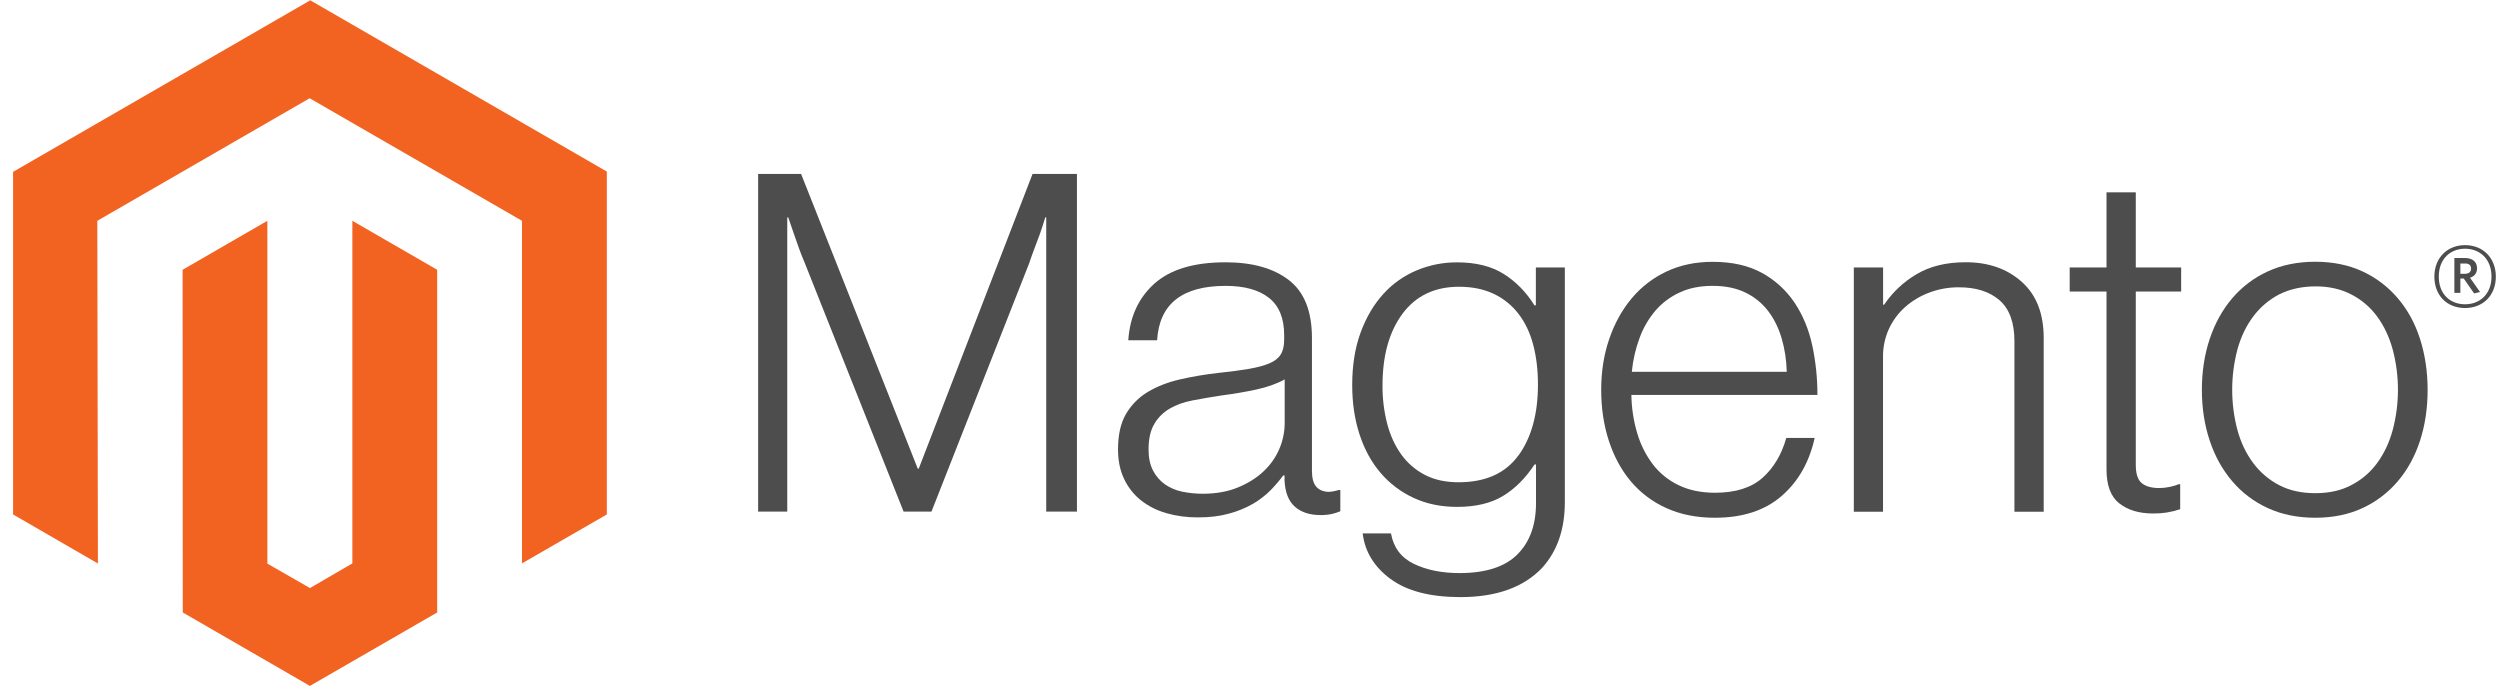 <?xml version="1.0" encoding="UTF-8"?>
<svg xmlns="http://www.w3.org/2000/svg" width="134" height="37" viewBox="0 0 134 37" fill="none">
  <path d="M16.63 0.017L0.701 9.211V27.575L5.248 30.204L5.216 11.835L16.597 5.266L27.979 11.835V30.196L32.526 27.575V9.195L16.63 0.017Z" fill="#F26322"></path>
  <path d="M18.886 30.199L16.614 31.52L14.331 30.211V11.835L9.788 14.46L9.796 32.828L16.61 36.765L23.433 32.828V14.46L18.886 11.835V30.199Z" fill="#F26322"></path>
  <path d="M42.939 9.324L49.192 25.12H49.244L55.344 9.324H57.724V27.423H56.078V11.651H56.026C55.941 11.938 55.848 12.224 55.749 12.51C55.664 12.746 55.566 13.007 55.456 13.293C55.348 13.582 55.248 13.851 55.167 14.103L49.926 27.423H48.433L43.14 14.107C43.038 13.872 42.937 13.615 42.835 13.337C42.733 13.059 42.64 12.793 42.554 12.538C42.452 12.233 42.351 11.938 42.249 11.651H42.197V27.423H40.636V9.324H42.939Z" fill="#4D4D4D"></path>
  <path d="M62.506 27.499C62.015 27.364 61.555 27.132 61.154 26.817C60.771 26.511 60.464 26.121 60.255 25.677C60.035 25.222 59.926 24.691 59.926 24.084C59.926 23.308 60.069 22.675 60.355 22.186C60.638 21.702 61.038 21.297 61.519 21.01C62.009 20.716 62.578 20.492 63.229 20.34C63.917 20.182 64.614 20.064 65.316 19.987C65.958 19.92 66.502 19.847 66.949 19.77C67.396 19.692 67.758 19.595 68.036 19.477C68.315 19.359 68.517 19.203 68.642 19.007C68.768 18.812 68.831 18.546 68.831 18.209V17.956C68.831 17.062 68.561 16.4 68.02 15.969C67.48 15.539 66.704 15.323 65.693 15.323C63.362 15.323 62.138 16.294 62.021 18.237H60.476C60.561 16.971 61.029 15.959 61.88 15.199C62.731 14.439 64.001 14.059 65.689 14.059C67.123 14.059 68.253 14.376 69.08 15.01C69.906 15.644 70.32 16.678 70.32 18.112V25.224C70.32 25.612 70.392 25.894 70.537 26.07C70.681 26.247 70.897 26.345 71.183 26.363C71.272 26.363 71.36 26.355 71.448 26.339C71.54 26.323 71.644 26.295 71.765 26.263H71.841V27.403C71.701 27.461 71.558 27.508 71.412 27.543C71.203 27.59 70.991 27.611 70.777 27.608C70.205 27.608 69.749 27.459 69.409 27.162C69.069 26.865 68.883 26.397 68.851 25.758V25.481H68.783C68.578 25.758 68.353 26.02 68.113 26.267C67.83 26.553 67.51 26.8 67.162 27.002C66.756 27.234 66.322 27.412 65.869 27.531C65.38 27.668 64.823 27.735 64.2 27.732C63.626 27.736 63.054 27.659 62.502 27.503L62.506 27.499ZM66.363 26.123C66.911 25.895 67.372 25.604 67.743 25.248C68.093 24.919 68.372 24.523 68.563 24.084C68.755 23.645 68.856 23.171 68.859 22.691V20.336C68.436 20.571 67.925 20.753 67.326 20.881C66.727 21.01 66.106 21.116 65.464 21.198C64.907 21.284 64.392 21.372 63.919 21.463C63.445 21.554 63.036 21.701 62.691 21.905C62.35 22.103 62.066 22.386 61.868 22.728C61.665 23.073 61.563 23.525 61.563 24.084C61.563 24.539 61.643 24.919 61.804 25.224C61.954 25.515 62.171 25.767 62.438 25.958C62.716 26.151 63.03 26.285 63.361 26.352C63.728 26.428 64.102 26.466 64.477 26.464C65.186 26.464 65.814 26.35 66.363 26.123Z" fill="#4D4D4D"></path>
  <path d="M74.532 31.034C73.655 30.384 73.157 29.569 73.039 28.59H74.556C74.693 29.35 75.102 29.894 75.784 30.223C76.467 30.552 77.281 30.717 78.228 30.717C79.63 30.717 80.664 30.384 81.331 29.718C81.997 29.051 82.33 28.135 82.33 26.968V24.894H82.254C81.764 25.635 81.198 26.199 80.556 26.587C79.914 26.975 79.095 27.169 78.1 27.169C77.239 27.169 76.463 27.009 75.772 26.688C75.091 26.375 74.485 25.918 73.999 25.347C73.509 24.775 73.133 24.087 72.871 23.284C72.609 22.482 72.478 21.6 72.478 20.64C72.478 19.578 72.629 18.637 72.931 17.818C73.233 17 73.639 16.312 74.147 15.756C74.642 15.208 75.252 14.776 75.933 14.492C76.618 14.205 77.353 14.059 78.096 14.062C79.107 14.062 79.942 14.269 80.6 14.684C81.258 15.099 81.807 15.659 82.246 16.366H82.322V14.335H83.875V26.916C83.875 28.366 83.47 29.54 82.659 30.436C81.664 31.482 80.204 32.005 78.281 32.005C76.659 32.005 75.41 31.68 74.532 31.03V31.034ZM81.395 24.408C82.088 23.445 82.434 22.179 82.434 20.612C82.434 19.836 82.35 19.127 82.181 18.485C82.013 17.843 81.751 17.29 81.395 16.827C81.045 16.367 80.589 15.998 80.066 15.752C79.534 15.497 78.913 15.37 78.204 15.37C76.904 15.37 75.895 15.851 75.178 16.811C74.461 17.772 74.103 19.055 74.103 20.66C74.097 21.355 74.182 22.049 74.356 22.723C74.524 23.354 74.777 23.902 75.114 24.368C75.444 24.825 75.877 25.198 76.378 25.456C76.884 25.718 77.483 25.849 78.176 25.849C79.626 25.849 80.698 25.367 81.391 24.404" fill="#4D4D4D"></path>
  <path d="M89.316 27.233C88.578 26.904 87.925 26.411 87.405 25.793C86.892 25.177 86.5 24.451 86.23 23.614C85.959 22.776 85.824 21.869 85.824 20.893C85.824 19.913 85.967 19.006 86.254 18.172C86.54 17.337 86.94 16.612 87.454 15.997C87.965 15.383 88.604 14.89 89.328 14.552C90.061 14.207 90.883 14.034 91.796 14.034C92.842 14.034 93.723 14.232 94.44 14.628C95.142 15.011 95.741 15.557 96.186 16.221C96.633 16.888 96.95 17.651 97.137 18.513C97.324 19.386 97.416 20.277 97.414 21.17H87.442C87.452 21.869 87.558 22.563 87.759 23.232C87.935 23.831 88.218 24.392 88.593 24.89C88.959 25.366 89.432 25.748 89.974 26.006C90.53 26.276 91.18 26.411 91.924 26.411C93.021 26.411 93.869 26.145 94.469 25.612C95.068 25.08 95.493 24.367 95.745 23.473H97.266C96.979 24.773 96.388 25.811 95.492 26.587C94.596 27.363 93.406 27.751 91.924 27.751C90.945 27.751 90.076 27.579 89.316 27.233ZM95.492 18.12C95.323 17.555 95.079 17.066 94.757 16.651C94.434 16.235 94.018 15.901 93.541 15.676C93.052 15.44 92.47 15.322 91.796 15.322C91.122 15.322 90.534 15.44 90.034 15.676C89.533 15.902 89.088 16.234 88.73 16.651C88.365 17.083 88.078 17.576 87.883 18.108C87.665 18.694 87.525 19.307 87.466 19.93H95.769C95.757 19.317 95.664 18.708 95.492 18.12Z" fill="#4D4D4D"></path>
  <path d="M100.934 14.337V16.335H100.987C101.435 15.668 102.028 15.11 102.72 14.702C103.437 14.271 104.319 14.056 105.365 14.056C106.58 14.056 107.58 14.406 108.367 15.107C109.153 15.808 109.545 16.817 109.543 18.133V27.428H107.973V18.286C107.973 17.29 107.707 16.56 107.175 16.094C106.642 15.629 105.912 15.397 104.984 15.4C104.448 15.397 103.916 15.492 103.414 15.681C102.94 15.857 102.502 16.118 102.122 16.451C101.752 16.778 101.454 17.179 101.247 17.627C101.033 18.096 100.925 18.605 100.93 19.12V27.428H99.365V14.337H100.934Z" fill="#4D4D4D"></path>
  <path d="M113.591 26.981C113.136 26.617 112.909 26.014 112.909 25.171V15.628H110.935V14.336H112.909V10.31H114.478V14.336H116.91V15.628H114.478V24.919C114.478 25.392 114.584 25.717 114.795 25.894C115.007 26.07 115.322 26.159 115.742 26.159C115.934 26.158 116.125 26.136 116.312 26.094C116.473 26.062 116.63 26.015 116.782 25.954H116.858V27.294C116.393 27.451 115.904 27.528 115.413 27.523C114.653 27.523 114.046 27.341 113.591 26.977" fill="#4D4D4D"></path>
  <path d="M121.553 27.233C120.818 26.898 120.165 26.405 119.643 25.788C119.118 25.173 118.717 24.448 118.439 23.613C118.161 22.779 118.021 21.872 118.021 20.892C118.021 19.913 118.161 19.006 118.439 18.171C118.717 17.337 119.118 16.61 119.643 15.992C120.165 15.376 120.818 14.883 121.553 14.547C122.305 14.202 123.153 14.03 124.097 14.03C125.042 14.03 125.886 14.202 126.63 14.547C127.36 14.885 128.008 15.378 128.528 15.992C129.052 16.608 129.448 17.334 129.716 18.171C129.983 19.009 130.119 19.916 130.121 20.892C130.121 21.872 129.986 22.779 129.716 23.613C129.446 24.448 129.05 25.173 128.528 25.788C128.008 26.403 127.36 26.896 126.63 27.233C125.889 27.578 125.045 27.751 124.097 27.751C123.15 27.751 122.302 27.578 121.553 27.233ZM126.024 26.005C126.575 25.724 127.052 25.317 127.416 24.817C127.788 24.311 128.066 23.72 128.251 23.043C128.623 21.633 128.623 20.151 128.251 18.741C128.066 18.064 127.788 17.473 127.416 16.967C127.052 16.468 126.575 16.061 126.024 15.78C125.467 15.491 124.826 15.347 124.101 15.35C123.376 15.353 122.73 15.496 122.163 15.78C121.615 16.065 121.139 16.471 120.771 16.967C120.391 17.473 120.108 18.064 119.924 18.741C119.553 20.151 119.553 21.633 119.924 23.043C120.108 23.718 120.391 24.309 120.771 24.817C121.139 25.313 121.615 25.719 122.163 26.005C122.712 26.291 123.358 26.434 124.101 26.434C124.845 26.434 125.486 26.291 126.024 26.005Z" fill="#4D4D4D"></path>
  <path d="M132.128 16.51C131.157 16.51 130.482 15.835 130.482 14.828C130.482 13.821 131.173 13.139 132.128 13.139C133.083 13.139 133.777 13.821 133.777 14.828C133.777 15.835 133.087 16.51 132.128 16.51ZM132.128 13.331C131.345 13.331 130.719 13.869 130.719 14.824C130.719 15.779 131.341 16.309 132.128 16.309C132.914 16.309 133.544 15.771 133.544 14.824C133.544 13.877 132.914 13.331 132.128 13.331ZM132.613 15.727L132.056 14.928H131.875V15.699H131.554V13.829H132.12C132.509 13.829 132.77 14.026 132.77 14.375C132.77 14.644 132.625 14.816 132.393 14.888L132.93 15.651L132.613 15.727ZM132.124 14.126H131.875V14.676H132.108C132.316 14.676 132.449 14.587 132.449 14.399C132.449 14.21 132.332 14.122 132.124 14.122" fill="#4D4D4D"></path>
</svg>
